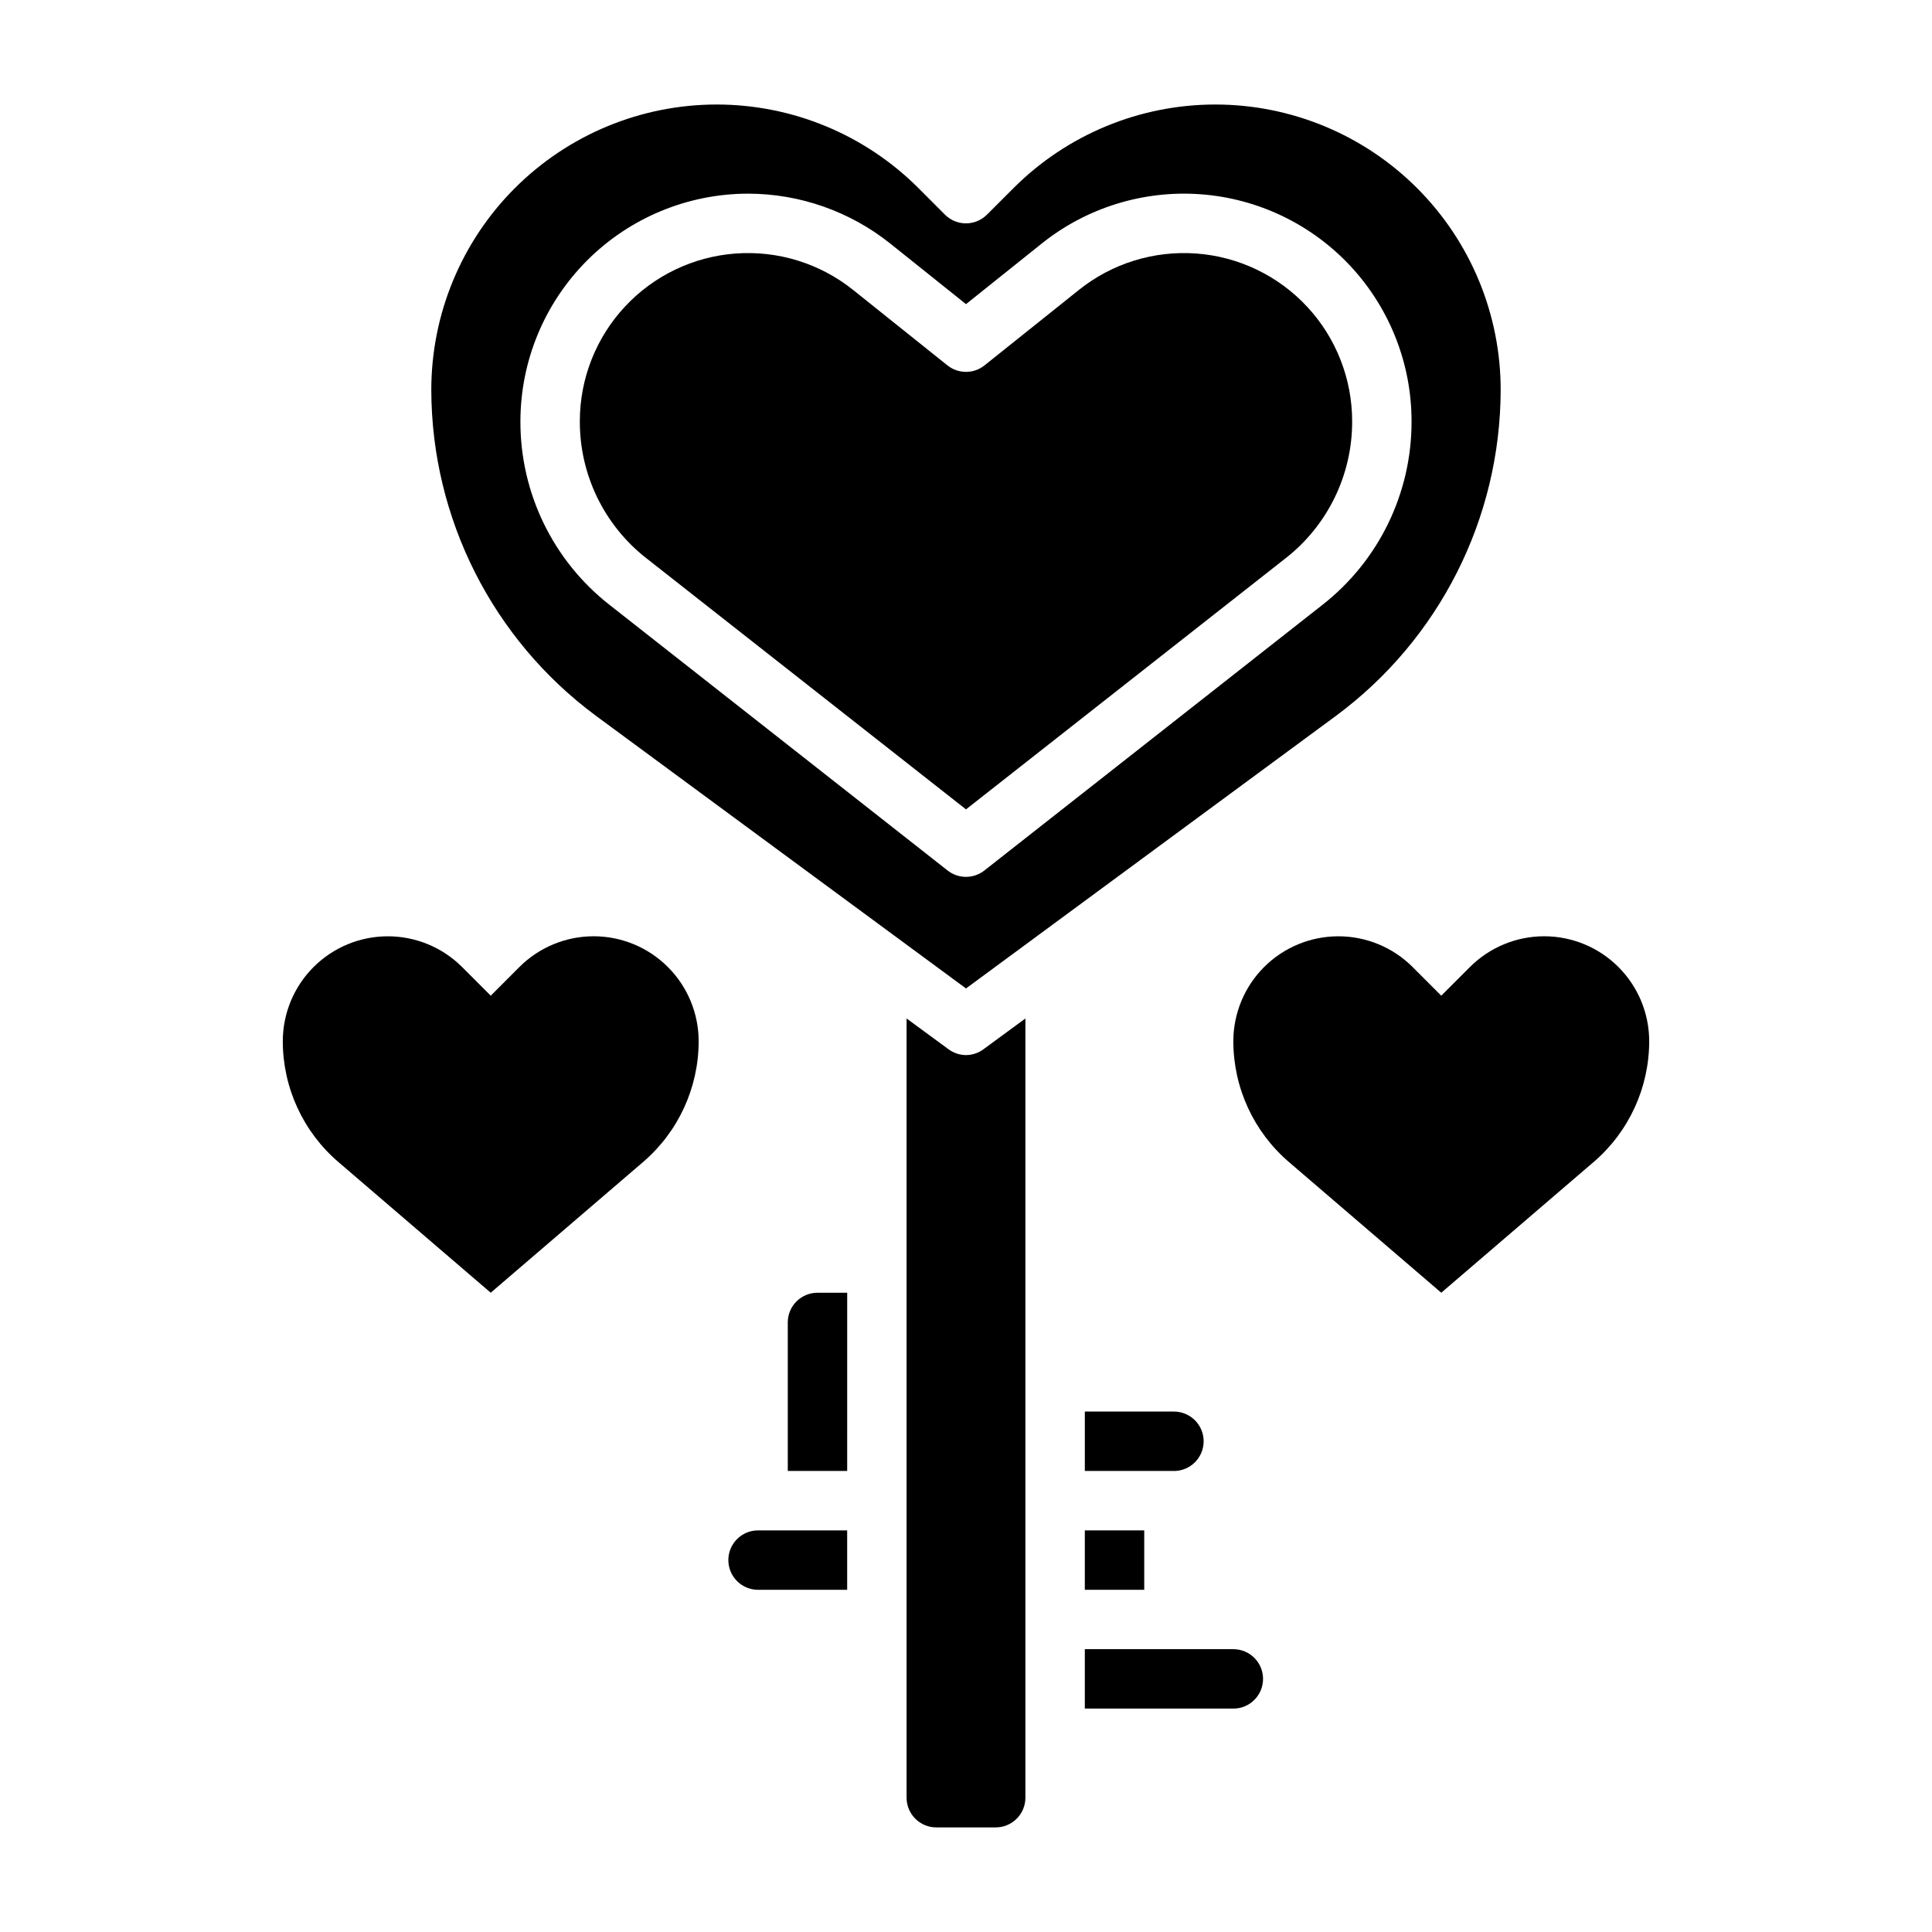 <?xml version="1.0" encoding="UTF-8"?>
<!-- Uploaded to: SVG Repo, www.svgrepo.com, Generator: SVG Repo Mixer Tools -->
<svg fill="#000000" width="800px" height="800px" version="1.1" viewBox="144 144 512 512" xmlns="http://www.w3.org/2000/svg">
 <g>
  <path d="m431.49 549.57h15.742v15.742h-15.742z"/>
  <path d="m462.98 525.95c0-2.086-0.832-4.09-2.309-5.566-1.477-1.473-3.477-2.305-5.566-2.305h-23.613v15.742h23.617l-0.004 0.004c2.09 0 4.09-0.832 5.566-2.309 1.477-1.477 2.309-3.477 2.309-5.566z"/>
  <path d="m315.31 291.95 84.688 66.543 84.688-66.543c11.176-8.723 17.691-22.125 17.648-36.305 0-11.254-4.254-22.094-11.91-30.34-7.66-8.25-18.156-13.293-29.379-14.121-11.227-0.828-22.348 2.617-31.133 9.652l-24.996 19.988c-2.875 2.301-6.965 2.301-9.84 0l-24.992-19.988c-8.789-7.035-19.91-10.48-31.137-9.652-11.223 0.828-21.719 5.871-29.375 14.121-7.66 8.246-11.914 19.086-11.91 30.34-0.043 14.18 6.473 27.582 17.648 36.305z"/>
  <path d="m301.95 333.71 98.047 72.242 98.043-72.242c27.398-20.27 43.586-52.309 43.652-86.387 0-20.055-7.969-39.293-22.152-53.473-14.184-14.184-33.418-22.152-53.473-22.152-20.059 0-39.293 7.969-53.477 22.152l-7.039 7.039v-0.004c-3.074 3.074-8.055 3.074-11.129 0l-7.023-7.035c-14.184-14.184-33.418-22.152-53.473-22.152-20.059 0-39.293 7.969-53.477 22.152-14.184 14.18-22.148 33.418-22.152 53.473 0.066 34.078 16.254 66.117 43.652 86.387zm40.289-138.39c13.695 0.016 26.977 4.676 37.684 13.219l20.074 16.059 20.074-16.059h-0.004c11.895-9.512 26.945-14.176 42.133-13.055 15.188 1.121 29.387 7.949 39.754 19.105 10.363 11.16 16.121 25.828 16.121 41.055 0.055 19.016-8.68 36.984-23.664 48.688l-89.551 70.363c-2.856 2.242-6.875 2.242-9.73 0l-89.551-70.363c-14.984-11.703-23.719-29.672-23.664-48.688 0.02-15.992 6.379-31.324 17.688-42.633 11.309-11.309 26.645-17.672 42.637-17.691z"/>
  <path d="m337.02 557.44c0 2.09 0.828 4.09 2.305 5.566 1.477 1.477 3.477 2.309 5.566 2.309h23.617v-15.746h-23.617c-4.348 0-7.871 3.523-7.871 7.871z"/>
  <path d="m400 423.61c-1.688-0.012-3.32-0.562-4.668-1.574l-11.078-8.129v206.5c0 2.09 0.828 4.09 2.305 5.566 1.477 1.477 3.481 2.309 5.566 2.309h15.746c2.086 0 4.09-0.832 5.566-2.309 1.477-1.477 2.305-3.477 2.305-5.566v-206.5l-11.074 8.129c-1.348 1.012-2.984 1.562-4.668 1.574z"/>
  <path d="m470.85 581.05h-39.359v15.742h39.359v0.004c4.348 0 7.871-3.527 7.871-7.875 0-4.348-3.523-7.871-7.871-7.871z"/>
  <path d="m352.77 494.46v39.359h15.742l0.004-47.23h-7.875c-4.348 0-7.871 3.523-7.871 7.871z"/>
  <path d="m301.32 392.12c-7.383 0.004-14.465 2.938-19.684 8.156l-7.586 7.59-7.59-7.59c-5.219-5.219-12.301-8.148-19.68-8.148-7.383 0-14.461 2.93-19.68 8.148-5.223 5.219-8.156 12.301-8.156 19.68 0.012 12.301 5.391 23.984 14.73 31.992l40.375 34.637 40.375-34.637c9.34-8.008 14.719-19.691 14.727-31.992 0-7.383-2.93-14.461-8.152-19.68-5.219-5.223-12.301-8.156-19.68-8.156z"/>
  <path d="m553.22 392.12c-7.383 0.004-14.461 2.938-19.68 8.156l-7.59 7.59-7.59-7.59h0.004c-5.223-5.219-12.301-8.148-19.684-8.148-7.379 0-14.457 2.93-19.68 8.148-5.219 5.219-8.152 12.301-8.152 19.68 0.012 12.301 5.391 23.984 14.727 31.992l40.375 34.637 40.375-34.637h0.004c9.336-8.008 14.715-19.691 14.727-31.992 0-7.383-2.934-14.461-8.152-19.68-5.219-5.223-12.301-8.156-19.684-8.156z"/>
 </g>
</svg>